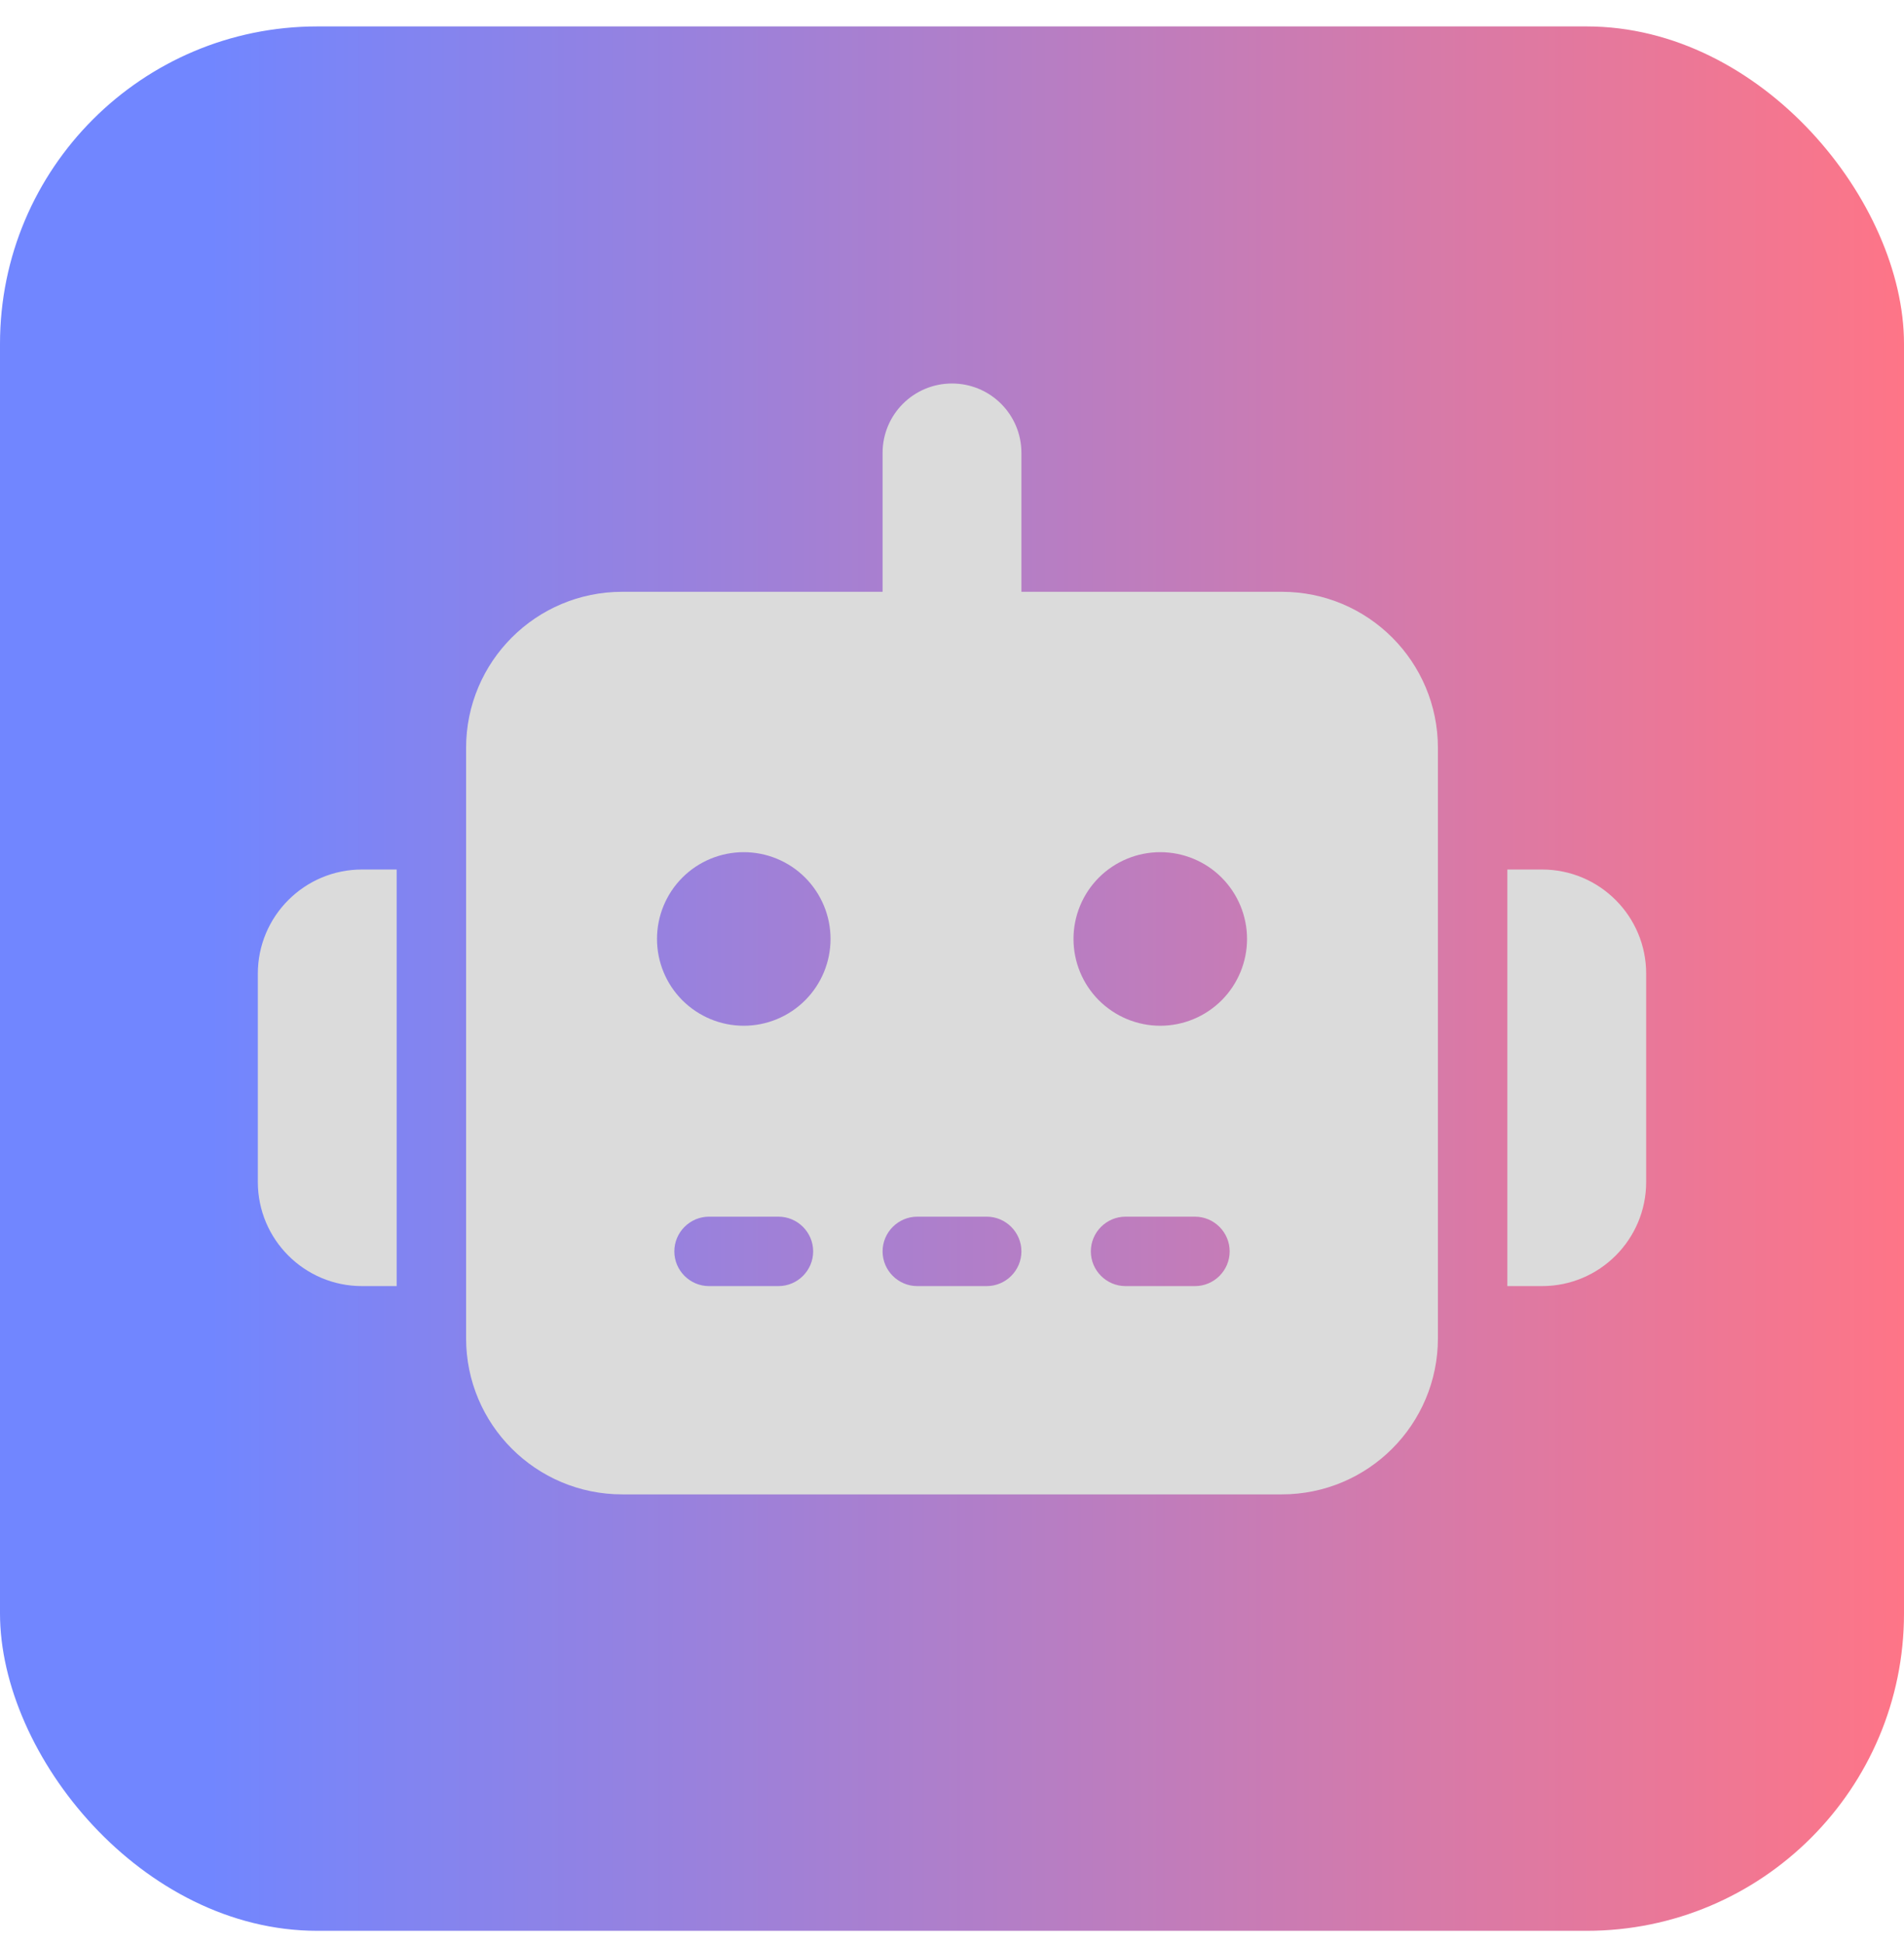 <svg xmlns="http://www.w3.org/2000/svg" width="48" height="49" viewBox="0 0 48 49" fill="none"><rect y="0.666" width="48" height="48" rx="8" fill="url(#paint0_linear_1851_186)"></rect><path d="M24 9.666C24.968 9.666 25.75 10.448 25.75 11.416V14.916H32.313C34.489 14.916 36.25 16.677 36.25 18.854V33.729C36.25 35.905 34.489 37.666 32.313 37.666H15.688C13.511 37.666 11.75 35.905 11.75 33.729V18.854C11.75 16.677 13.511 14.916 15.688 14.916H22.25V11.416C22.25 10.448 23.032 9.666 24 9.666ZM17.875 30.666C17.394 30.666 17 31.06 17 31.541C17 32.023 17.394 32.416 17.875 32.416H19.625C20.106 32.416 20.5 32.023 20.5 31.541C20.5 31.06 20.106 30.666 19.625 30.666H17.875ZM23.125 30.666C22.644 30.666 22.25 31.06 22.25 31.541C22.25 32.023 22.644 32.416 23.125 32.416H24.875C25.356 32.416 25.75 32.023 25.75 31.541C25.75 31.06 25.356 30.666 24.875 30.666H23.125ZM28.375 30.666C27.894 30.666 27.5 31.06 27.5 31.541C27.5 32.023 27.894 32.416 28.375 32.416H30.125C30.607 32.416 31 32.023 31 31.541C31 31.06 30.607 30.666 30.125 30.666H28.375ZM20.938 23.666C20.938 23.086 20.707 22.53 20.297 22.119C19.887 21.709 19.33 21.479 18.75 21.479C18.17 21.479 17.614 21.709 17.203 22.119C16.793 22.53 16.563 23.086 16.563 23.666C16.563 24.246 16.793 24.803 17.203 25.213C17.614 25.623 18.17 25.854 18.75 25.854C19.33 25.854 19.887 25.623 20.297 25.213C20.707 24.803 20.938 24.246 20.938 23.666ZM29.25 25.854C29.83 25.854 30.387 25.623 30.797 25.213C31.207 24.803 31.438 24.246 31.438 23.666C31.438 23.086 31.207 22.53 30.797 22.119C30.387 21.709 29.83 21.479 29.25 21.479C28.67 21.479 28.114 21.709 27.703 22.119C27.293 22.53 27.063 23.086 27.063 23.666C27.063 24.246 27.293 24.803 27.703 25.213C28.114 25.623 28.67 25.854 29.25 25.854ZM9.125 21.916H10V32.416H9.125C7.676 32.416 6.5 31.241 6.5 29.791V24.541C6.5 23.092 7.676 21.916 9.125 21.916ZM38.875 21.916C40.325 21.916 41.5 23.092 41.5 24.541V29.791C41.5 31.241 40.325 32.416 38.875 32.416H38V21.916H38.875Z" fill="#DBDBDB"></path><defs><linearGradient id="paint0_linear_1851_186" x1="0" y1="24.666" x2="48" y2="24.666" gradientUnits="userSpaceOnUse"><stop offset="0.11" stop-color="#7186FF"></stop><stop offset="1" stop-color="#FE7587"></stop></linearGradient></defs></svg>
